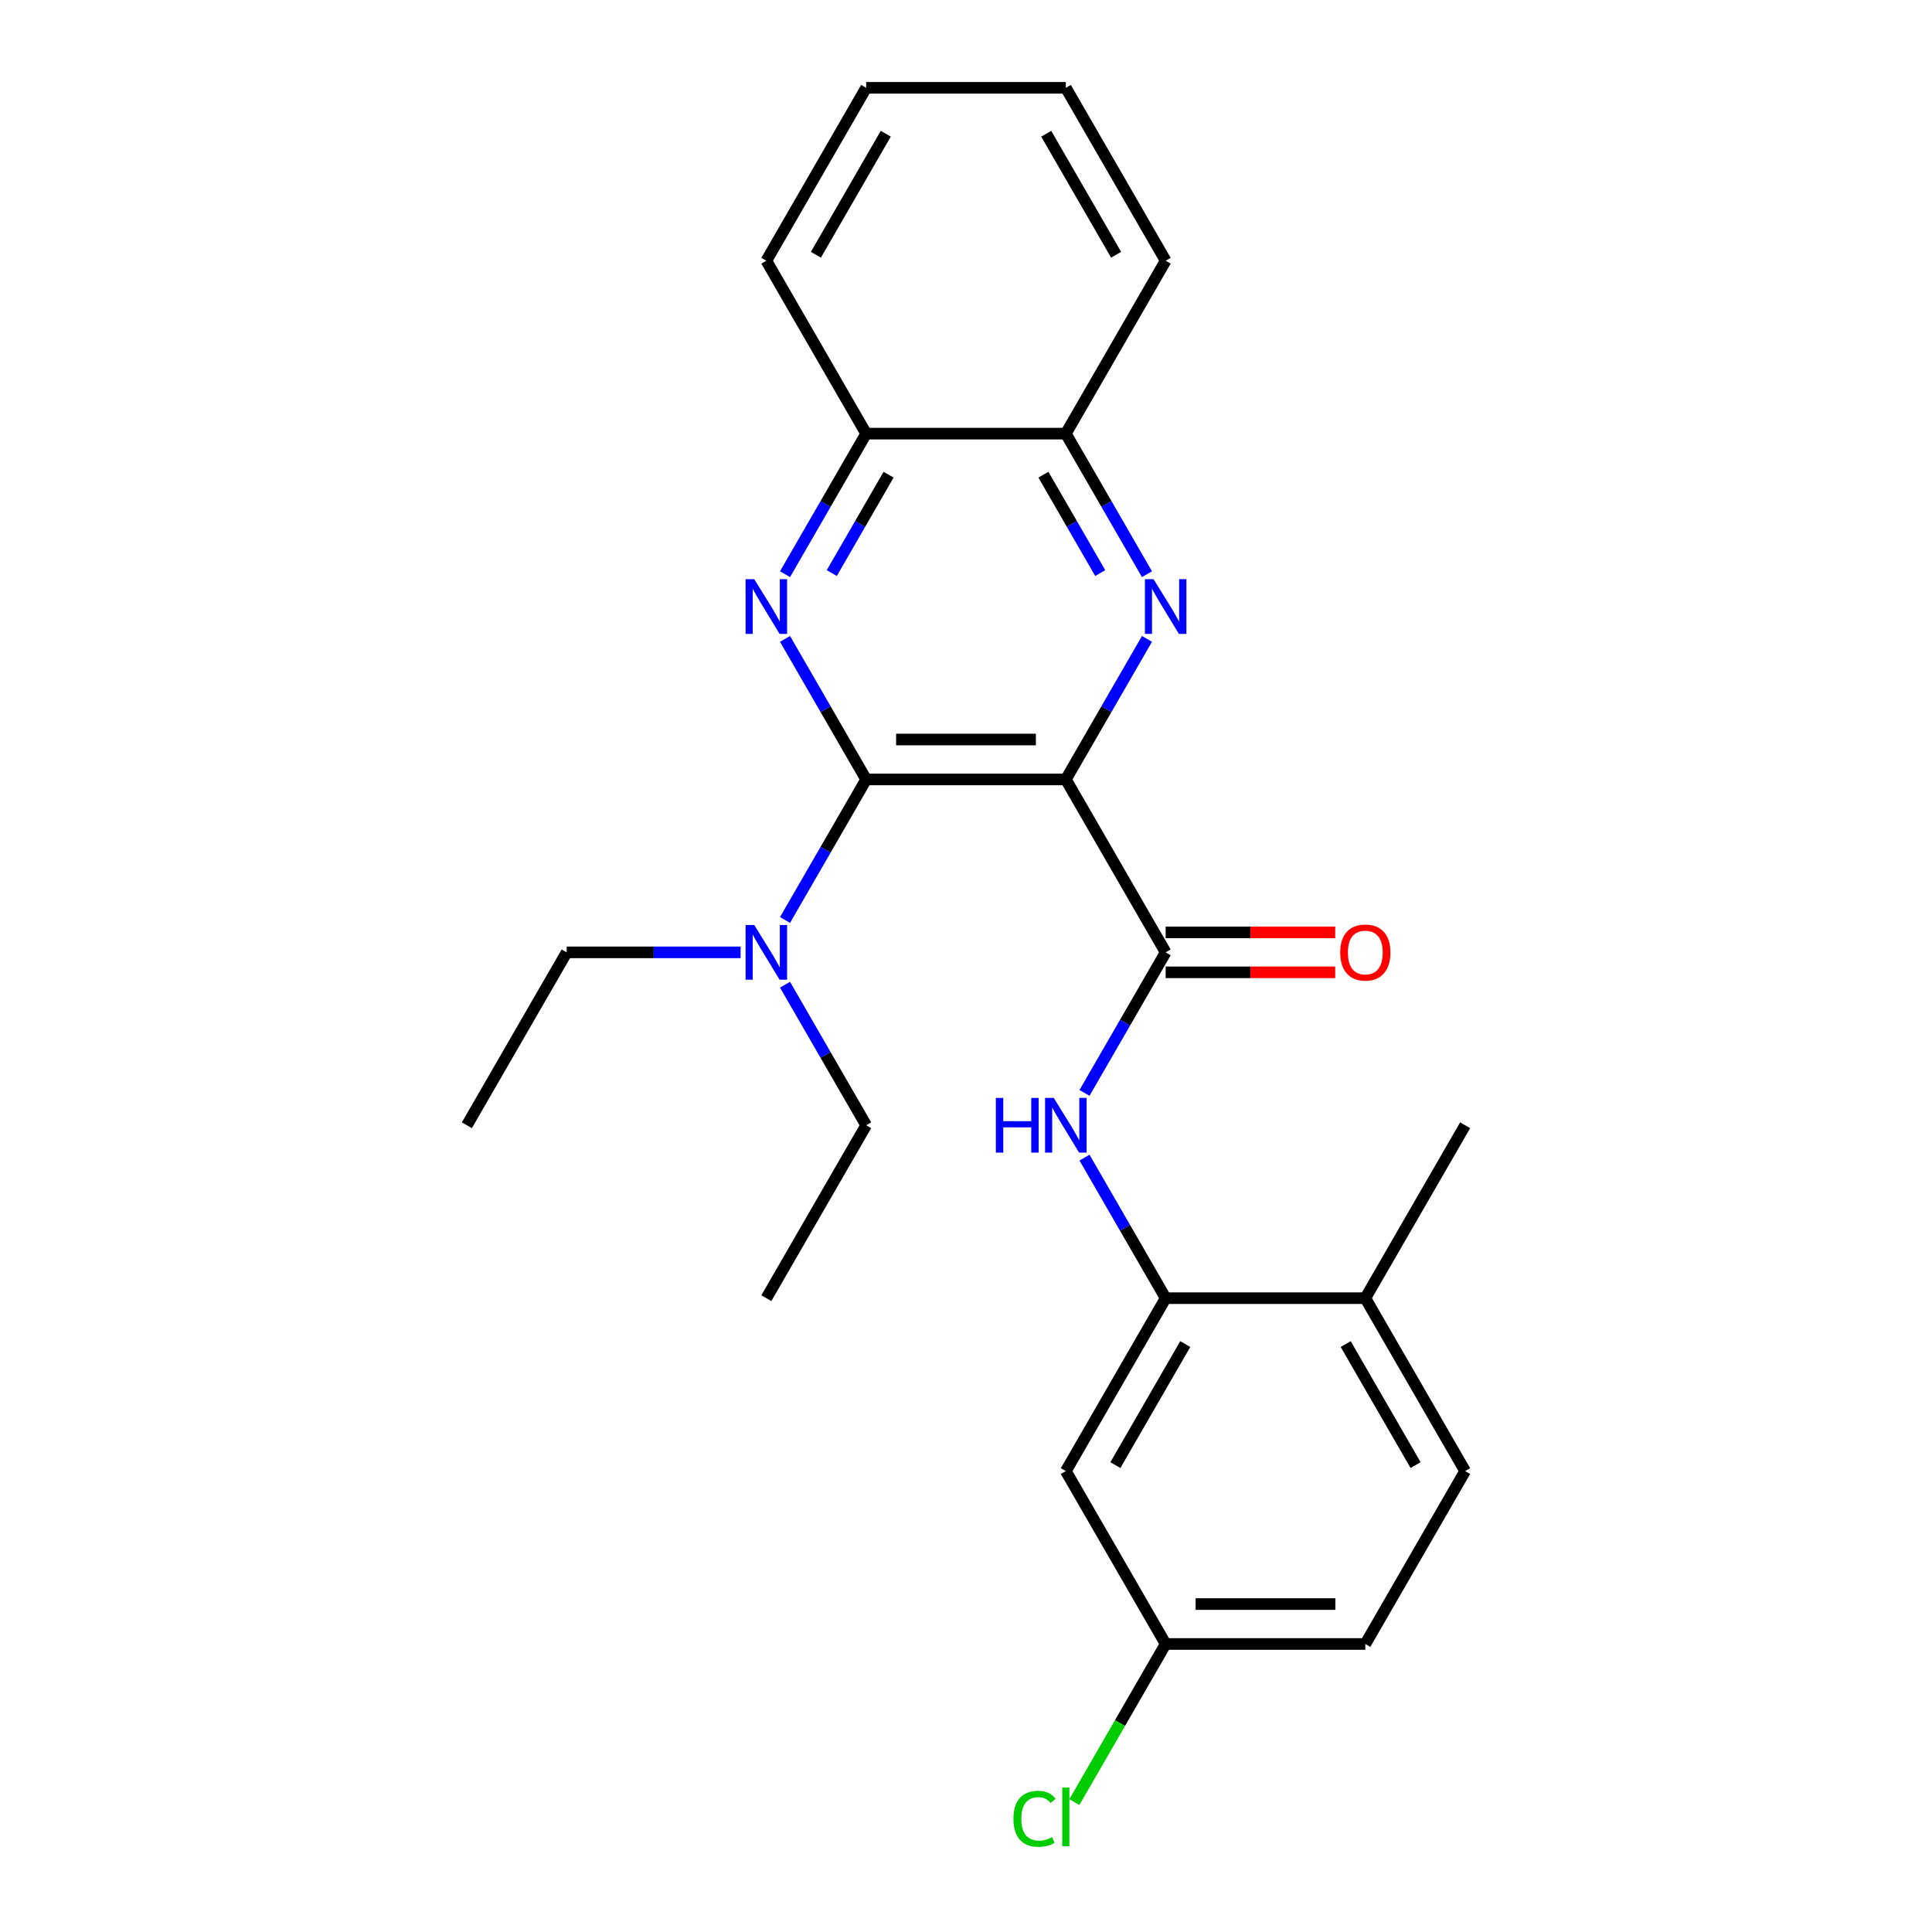 <?xml version='1.0' encoding='iso-8859-1'?>
<svg version='1.1' baseProfile='full'
              xmlns='http://www.w3.org/2000/svg'
                      xmlns:rdkit='http://www.rdkit.org/xml'
                      xmlns:xlink='http://www.w3.org/1999/xlink'
                  xml:space='preserve'
width='1000px' height='1000px' viewBox='0 0 1000 1000'>
<!-- END OF HEADER -->
<rect style='opacity:1.0;fill:#FFFFFF;stroke:none' width='1000' height='1000' x='0' y='0'> </rect>
<path class='bond-0' d='M 551.671,403.441 L 448.329,403.441' style='fill:none;fill-rule:evenodd;stroke:#000000;stroke-width:6px;stroke-linecap:butt;stroke-linejoin:miter;stroke-opacity:1' />
<path class='bond-0' d='M 536.17,382.773 L 463.83,382.773' style='fill:none;fill-rule:evenodd;stroke:#000000;stroke-width:6px;stroke-linecap:butt;stroke-linejoin:miter;stroke-opacity:1' />
<path class='bond-1' d='M 551.671,403.441 L 572.673,367.065' style='fill:none;fill-rule:evenodd;stroke:#000000;stroke-width:6px;stroke-linecap:butt;stroke-linejoin:miter;stroke-opacity:1' />
<path class='bond-1' d='M 572.673,367.065 L 593.675,330.688' style='fill:none;fill-rule:evenodd;stroke:#0000FF;stroke-width:6px;stroke-linecap:butt;stroke-linejoin:miter;stroke-opacity:1' />
<path class='bond-3' d='M 551.671,403.441 L 603.342,492.938' style='fill:none;fill-rule:evenodd;stroke:#000000;stroke-width:6px;stroke-linecap:butt;stroke-linejoin:miter;stroke-opacity:1' />
<path class='bond-2' d='M 448.329,403.441 L 427.327,367.065' style='fill:none;fill-rule:evenodd;stroke:#000000;stroke-width:6px;stroke-linecap:butt;stroke-linejoin:miter;stroke-opacity:1' />
<path class='bond-2' d='M 427.327,367.065 L 406.325,330.688' style='fill:none;fill-rule:evenodd;stroke:#0000FF;stroke-width:6px;stroke-linecap:butt;stroke-linejoin:miter;stroke-opacity:1' />
<path class='bond-8' d='M 448.329,403.441 L 427.327,439.818' style='fill:none;fill-rule:evenodd;stroke:#000000;stroke-width:6px;stroke-linecap:butt;stroke-linejoin:miter;stroke-opacity:1' />
<path class='bond-8' d='M 427.327,439.818 L 406.325,476.194' style='fill:none;fill-rule:evenodd;stroke:#0000FF;stroke-width:6px;stroke-linecap:butt;stroke-linejoin:miter;stroke-opacity:1' />
<path class='bond-6' d='M 593.675,297.201 L 572.673,260.825' style='fill:none;fill-rule:evenodd;stroke:#0000FF;stroke-width:6px;stroke-linecap:butt;stroke-linejoin:miter;stroke-opacity:1' />
<path class='bond-6' d='M 572.673,260.825 L 551.671,224.448' style='fill:none;fill-rule:evenodd;stroke:#000000;stroke-width:6px;stroke-linecap:butt;stroke-linejoin:miter;stroke-opacity:1' />
<path class='bond-6' d='M 569.475,296.622 L 554.774,271.159' style='fill:none;fill-rule:evenodd;stroke:#0000FF;stroke-width:6px;stroke-linecap:butt;stroke-linejoin:miter;stroke-opacity:1' />
<path class='bond-6' d='M 554.774,271.159 L 540.072,245.695' style='fill:none;fill-rule:evenodd;stroke:#000000;stroke-width:6px;stroke-linecap:butt;stroke-linejoin:miter;stroke-opacity:1' />
<path class='bond-25' d='M 406.325,297.201 L 427.327,260.825' style='fill:none;fill-rule:evenodd;stroke:#0000FF;stroke-width:6px;stroke-linecap:butt;stroke-linejoin:miter;stroke-opacity:1' />
<path class='bond-25' d='M 427.327,260.825 L 448.329,224.448' style='fill:none;fill-rule:evenodd;stroke:#000000;stroke-width:6px;stroke-linecap:butt;stroke-linejoin:miter;stroke-opacity:1' />
<path class='bond-25' d='M 430.525,296.622 L 445.226,271.159' style='fill:none;fill-rule:evenodd;stroke:#0000FF;stroke-width:6px;stroke-linecap:butt;stroke-linejoin:miter;stroke-opacity:1' />
<path class='bond-25' d='M 445.226,271.159 L 459.928,245.695' style='fill:none;fill-rule:evenodd;stroke:#000000;stroke-width:6px;stroke-linecap:butt;stroke-linejoin:miter;stroke-opacity:1' />
<path class='bond-4' d='M 603.342,492.938 L 582.34,529.315' style='fill:none;fill-rule:evenodd;stroke:#000000;stroke-width:6px;stroke-linecap:butt;stroke-linejoin:miter;stroke-opacity:1' />
<path class='bond-4' d='M 582.34,529.315 L 561.338,565.691' style='fill:none;fill-rule:evenodd;stroke:#0000FF;stroke-width:6px;stroke-linecap:butt;stroke-linejoin:miter;stroke-opacity:1' />
<path class='bond-10' d='M 603.342,503.272 L 647.221,503.272' style='fill:none;fill-rule:evenodd;stroke:#000000;stroke-width:6px;stroke-linecap:butt;stroke-linejoin:miter;stroke-opacity:1' />
<path class='bond-10' d='M 647.221,503.272 L 691.1,503.272' style='fill:none;fill-rule:evenodd;stroke:#FF0000;stroke-width:6px;stroke-linecap:butt;stroke-linejoin:miter;stroke-opacity:1' />
<path class='bond-10' d='M 603.342,482.604 L 647.221,482.604' style='fill:none;fill-rule:evenodd;stroke:#000000;stroke-width:6px;stroke-linecap:butt;stroke-linejoin:miter;stroke-opacity:1' />
<path class='bond-10' d='M 647.221,482.604 L 691.1,482.604' style='fill:none;fill-rule:evenodd;stroke:#FF0000;stroke-width:6px;stroke-linecap:butt;stroke-linejoin:miter;stroke-opacity:1' />
<path class='bond-5' d='M 561.338,599.178 L 582.34,635.555' style='fill:none;fill-rule:evenodd;stroke:#0000FF;stroke-width:6px;stroke-linecap:butt;stroke-linejoin:miter;stroke-opacity:1' />
<path class='bond-5' d='M 582.34,635.555 L 603.342,671.931' style='fill:none;fill-rule:evenodd;stroke:#000000;stroke-width:6px;stroke-linecap:butt;stroke-linejoin:miter;stroke-opacity:1' />
<path class='bond-9' d='M 603.342,671.931 L 551.671,761.428' style='fill:none;fill-rule:evenodd;stroke:#000000;stroke-width:6px;stroke-linecap:butt;stroke-linejoin:miter;stroke-opacity:1' />
<path class='bond-9' d='M 613.491,695.69 L 577.321,758.338' style='fill:none;fill-rule:evenodd;stroke:#000000;stroke-width:6px;stroke-linecap:butt;stroke-linejoin:miter;stroke-opacity:1' />
<path class='bond-11' d='M 603.342,671.931 L 706.684,671.931' style='fill:none;fill-rule:evenodd;stroke:#000000;stroke-width:6px;stroke-linecap:butt;stroke-linejoin:miter;stroke-opacity:1' />
<path class='bond-7' d='M 551.671,224.448 L 448.329,224.448' style='fill:none;fill-rule:evenodd;stroke:#000000;stroke-width:6px;stroke-linecap:butt;stroke-linejoin:miter;stroke-opacity:1' />
<path class='bond-18' d='M 551.671,224.448 L 603.342,134.951' style='fill:none;fill-rule:evenodd;stroke:#000000;stroke-width:6px;stroke-linecap:butt;stroke-linejoin:miter;stroke-opacity:1' />
<path class='bond-19' d='M 448.329,224.448 L 396.658,134.951' style='fill:none;fill-rule:evenodd;stroke:#000000;stroke-width:6px;stroke-linecap:butt;stroke-linejoin:miter;stroke-opacity:1' />
<path class='bond-16' d='M 383.335,492.938 L 338.325,492.938' style='fill:none;fill-rule:evenodd;stroke:#0000FF;stroke-width:6px;stroke-linecap:butt;stroke-linejoin:miter;stroke-opacity:1' />
<path class='bond-16' d='M 338.325,492.938 L 293.316,492.938' style='fill:none;fill-rule:evenodd;stroke:#000000;stroke-width:6px;stroke-linecap:butt;stroke-linejoin:miter;stroke-opacity:1' />
<path class='bond-17' d='M 406.325,509.682 L 427.327,546.058' style='fill:none;fill-rule:evenodd;stroke:#0000FF;stroke-width:6px;stroke-linecap:butt;stroke-linejoin:miter;stroke-opacity:1' />
<path class='bond-17' d='M 427.327,546.058 L 448.329,582.435' style='fill:none;fill-rule:evenodd;stroke:#000000;stroke-width:6px;stroke-linecap:butt;stroke-linejoin:miter;stroke-opacity:1' />
<path class='bond-13' d='M 551.671,761.428 L 603.342,850.925' style='fill:none;fill-rule:evenodd;stroke:#000000;stroke-width:6px;stroke-linecap:butt;stroke-linejoin:miter;stroke-opacity:1' />
<path class='bond-12' d='M 706.684,671.931 L 758.355,761.428' style='fill:none;fill-rule:evenodd;stroke:#000000;stroke-width:6px;stroke-linecap:butt;stroke-linejoin:miter;stroke-opacity:1' />
<path class='bond-12' d='M 696.535,695.69 L 732.705,758.338' style='fill:none;fill-rule:evenodd;stroke:#000000;stroke-width:6px;stroke-linecap:butt;stroke-linejoin:miter;stroke-opacity:1' />
<path class='bond-20' d='M 706.684,671.931 L 758.355,582.435' style='fill:none;fill-rule:evenodd;stroke:#000000;stroke-width:6px;stroke-linecap:butt;stroke-linejoin:miter;stroke-opacity:1' />
<path class='bond-14' d='M 758.355,761.428 L 706.684,850.925' style='fill:none;fill-rule:evenodd;stroke:#000000;stroke-width:6px;stroke-linecap:butt;stroke-linejoin:miter;stroke-opacity:1' />
<path class='bond-15' d='M 603.342,850.925 L 579.718,891.842' style='fill:none;fill-rule:evenodd;stroke:#000000;stroke-width:6px;stroke-linecap:butt;stroke-linejoin:miter;stroke-opacity:1' />
<path class='bond-15' d='M 579.718,891.842 L 556.094,932.76' style='fill:none;fill-rule:evenodd;stroke:#00CC00;stroke-width:6px;stroke-linecap:butt;stroke-linejoin:miter;stroke-opacity:1' />
<path class='bond-27' d='M 603.342,850.925 L 706.684,850.925' style='fill:none;fill-rule:evenodd;stroke:#000000;stroke-width:6px;stroke-linecap:butt;stroke-linejoin:miter;stroke-opacity:1' />
<path class='bond-27' d='M 618.843,830.256 L 691.182,830.256' style='fill:none;fill-rule:evenodd;stroke:#000000;stroke-width:6px;stroke-linecap:butt;stroke-linejoin:miter;stroke-opacity:1' />
<path class='bond-21' d='M 293.316,492.938 L 241.645,582.435' style='fill:none;fill-rule:evenodd;stroke:#000000;stroke-width:6px;stroke-linecap:butt;stroke-linejoin:miter;stroke-opacity:1' />
<path class='bond-22' d='M 448.329,582.435 L 396.658,671.931' style='fill:none;fill-rule:evenodd;stroke:#000000;stroke-width:6px;stroke-linecap:butt;stroke-linejoin:miter;stroke-opacity:1' />
<path class='bond-23' d='M 603.342,134.951 L 551.671,45.455' style='fill:none;fill-rule:evenodd;stroke:#000000;stroke-width:6px;stroke-linecap:butt;stroke-linejoin:miter;stroke-opacity:1' />
<path class='bond-23' d='M 577.692,131.861 L 541.522,69.213' style='fill:none;fill-rule:evenodd;stroke:#000000;stroke-width:6px;stroke-linecap:butt;stroke-linejoin:miter;stroke-opacity:1' />
<path class='bond-26' d='M 396.658,134.951 L 448.329,45.455' style='fill:none;fill-rule:evenodd;stroke:#000000;stroke-width:6px;stroke-linecap:butt;stroke-linejoin:miter;stroke-opacity:1' />
<path class='bond-26' d='M 422.308,131.861 L 458.478,69.213' style='fill:none;fill-rule:evenodd;stroke:#000000;stroke-width:6px;stroke-linecap:butt;stroke-linejoin:miter;stroke-opacity:1' />
<path class='bond-24' d='M 551.671,45.455 L 448.329,45.455' style='fill:none;fill-rule:evenodd;stroke:#000000;stroke-width:6px;stroke-linecap:butt;stroke-linejoin:miter;stroke-opacity:1' />
<path  class='atom-2' d='M 597.082 299.785
L 606.362 314.785
Q 607.282 316.265, 608.762 318.945
Q 610.242 321.625, 610.322 321.785
L 610.322 299.785
L 614.082 299.785
L 614.082 328.105
L 610.202 328.105
L 600.242 311.705
Q 599.082 309.785, 597.842 307.585
Q 596.642 305.385, 596.282 304.705
L 596.282 328.105
L 592.602 328.105
L 592.602 299.785
L 597.082 299.785
' fill='#0000FF'/>
<path  class='atom-3' d='M 390.398 299.785
L 399.678 314.785
Q 400.598 316.265, 402.078 318.945
Q 403.558 321.625, 403.638 321.785
L 403.638 299.785
L 407.398 299.785
L 407.398 328.105
L 403.518 328.105
L 393.558 311.705
Q 392.398 309.785, 391.158 307.585
Q 389.958 305.385, 389.598 304.705
L 389.598 328.105
L 385.918 328.105
L 385.918 299.785
L 390.398 299.785
' fill='#0000FF'/>
<path  class='atom-5' d='M 515.451 568.275
L 519.291 568.275
L 519.291 580.315
L 533.771 580.315
L 533.771 568.275
L 537.611 568.275
L 537.611 596.595
L 533.771 596.595
L 533.771 583.515
L 519.291 583.515
L 519.291 596.595
L 515.451 596.595
L 515.451 568.275
' fill='#0000FF'/>
<path  class='atom-5' d='M 545.411 568.275
L 554.691 583.275
Q 555.611 584.755, 557.091 587.435
Q 558.571 590.115, 558.651 590.275
L 558.651 568.275
L 562.411 568.275
L 562.411 596.595
L 558.531 596.595
L 548.571 580.195
Q 547.411 578.275, 546.171 576.075
Q 544.971 573.875, 544.611 573.195
L 544.611 596.595
L 540.931 596.595
L 540.931 568.275
L 545.411 568.275
' fill='#0000FF'/>
<path  class='atom-9' d='M 390.398 478.778
L 399.678 493.778
Q 400.598 495.258, 402.078 497.938
Q 403.558 500.618, 403.638 500.778
L 403.638 478.778
L 407.398 478.778
L 407.398 507.098
L 403.518 507.098
L 393.558 490.698
Q 392.398 488.778, 391.158 486.578
Q 389.958 484.378, 389.598 483.698
L 389.598 507.098
L 385.918 507.098
L 385.918 478.778
L 390.398 478.778
' fill='#0000FF'/>
<path  class='atom-11' d='M 693.684 493.018
Q 693.684 486.218, 697.044 482.418
Q 700.404 478.618, 706.684 478.618
Q 712.964 478.618, 716.324 482.418
Q 719.684 486.218, 719.684 493.018
Q 719.684 499.898, 716.284 503.818
Q 712.884 507.698, 706.684 507.698
Q 700.444 507.698, 697.044 503.818
Q 693.684 499.938, 693.684 493.018
M 706.684 504.498
Q 711.004 504.498, 713.324 501.618
Q 715.684 498.698, 715.684 493.018
Q 715.684 487.458, 713.324 484.658
Q 711.004 481.818, 706.684 481.818
Q 702.364 481.818, 700.004 484.618
Q 697.684 487.418, 697.684 493.018
Q 697.684 498.738, 700.004 501.618
Q 702.364 504.498, 706.684 504.498
' fill='#FF0000'/>
<path  class='atom-16' d='M 524.551 941.402
Q 524.551 934.362, 527.831 930.682
Q 531.151 926.962, 537.431 926.962
Q 543.271 926.962, 546.391 931.082
L 543.751 933.242
Q 541.471 930.242, 537.431 930.242
Q 533.151 930.242, 530.871 933.122
Q 528.631 935.962, 528.631 941.402
Q 528.631 947.002, 530.951 949.882
Q 533.311 952.762, 537.871 952.762
Q 540.991 952.762, 544.631 950.882
L 545.751 953.882
Q 544.271 954.842, 542.031 955.402
Q 539.791 955.962, 537.311 955.962
Q 531.151 955.962, 527.831 952.202
Q 524.551 948.442, 524.551 941.402
' fill='#00CC00'/>
<path  class='atom-16' d='M 549.831 925.242
L 553.511 925.242
L 553.511 955.602
L 549.831 955.602
L 549.831 925.242
' fill='#00CC00'/>
</svg>
